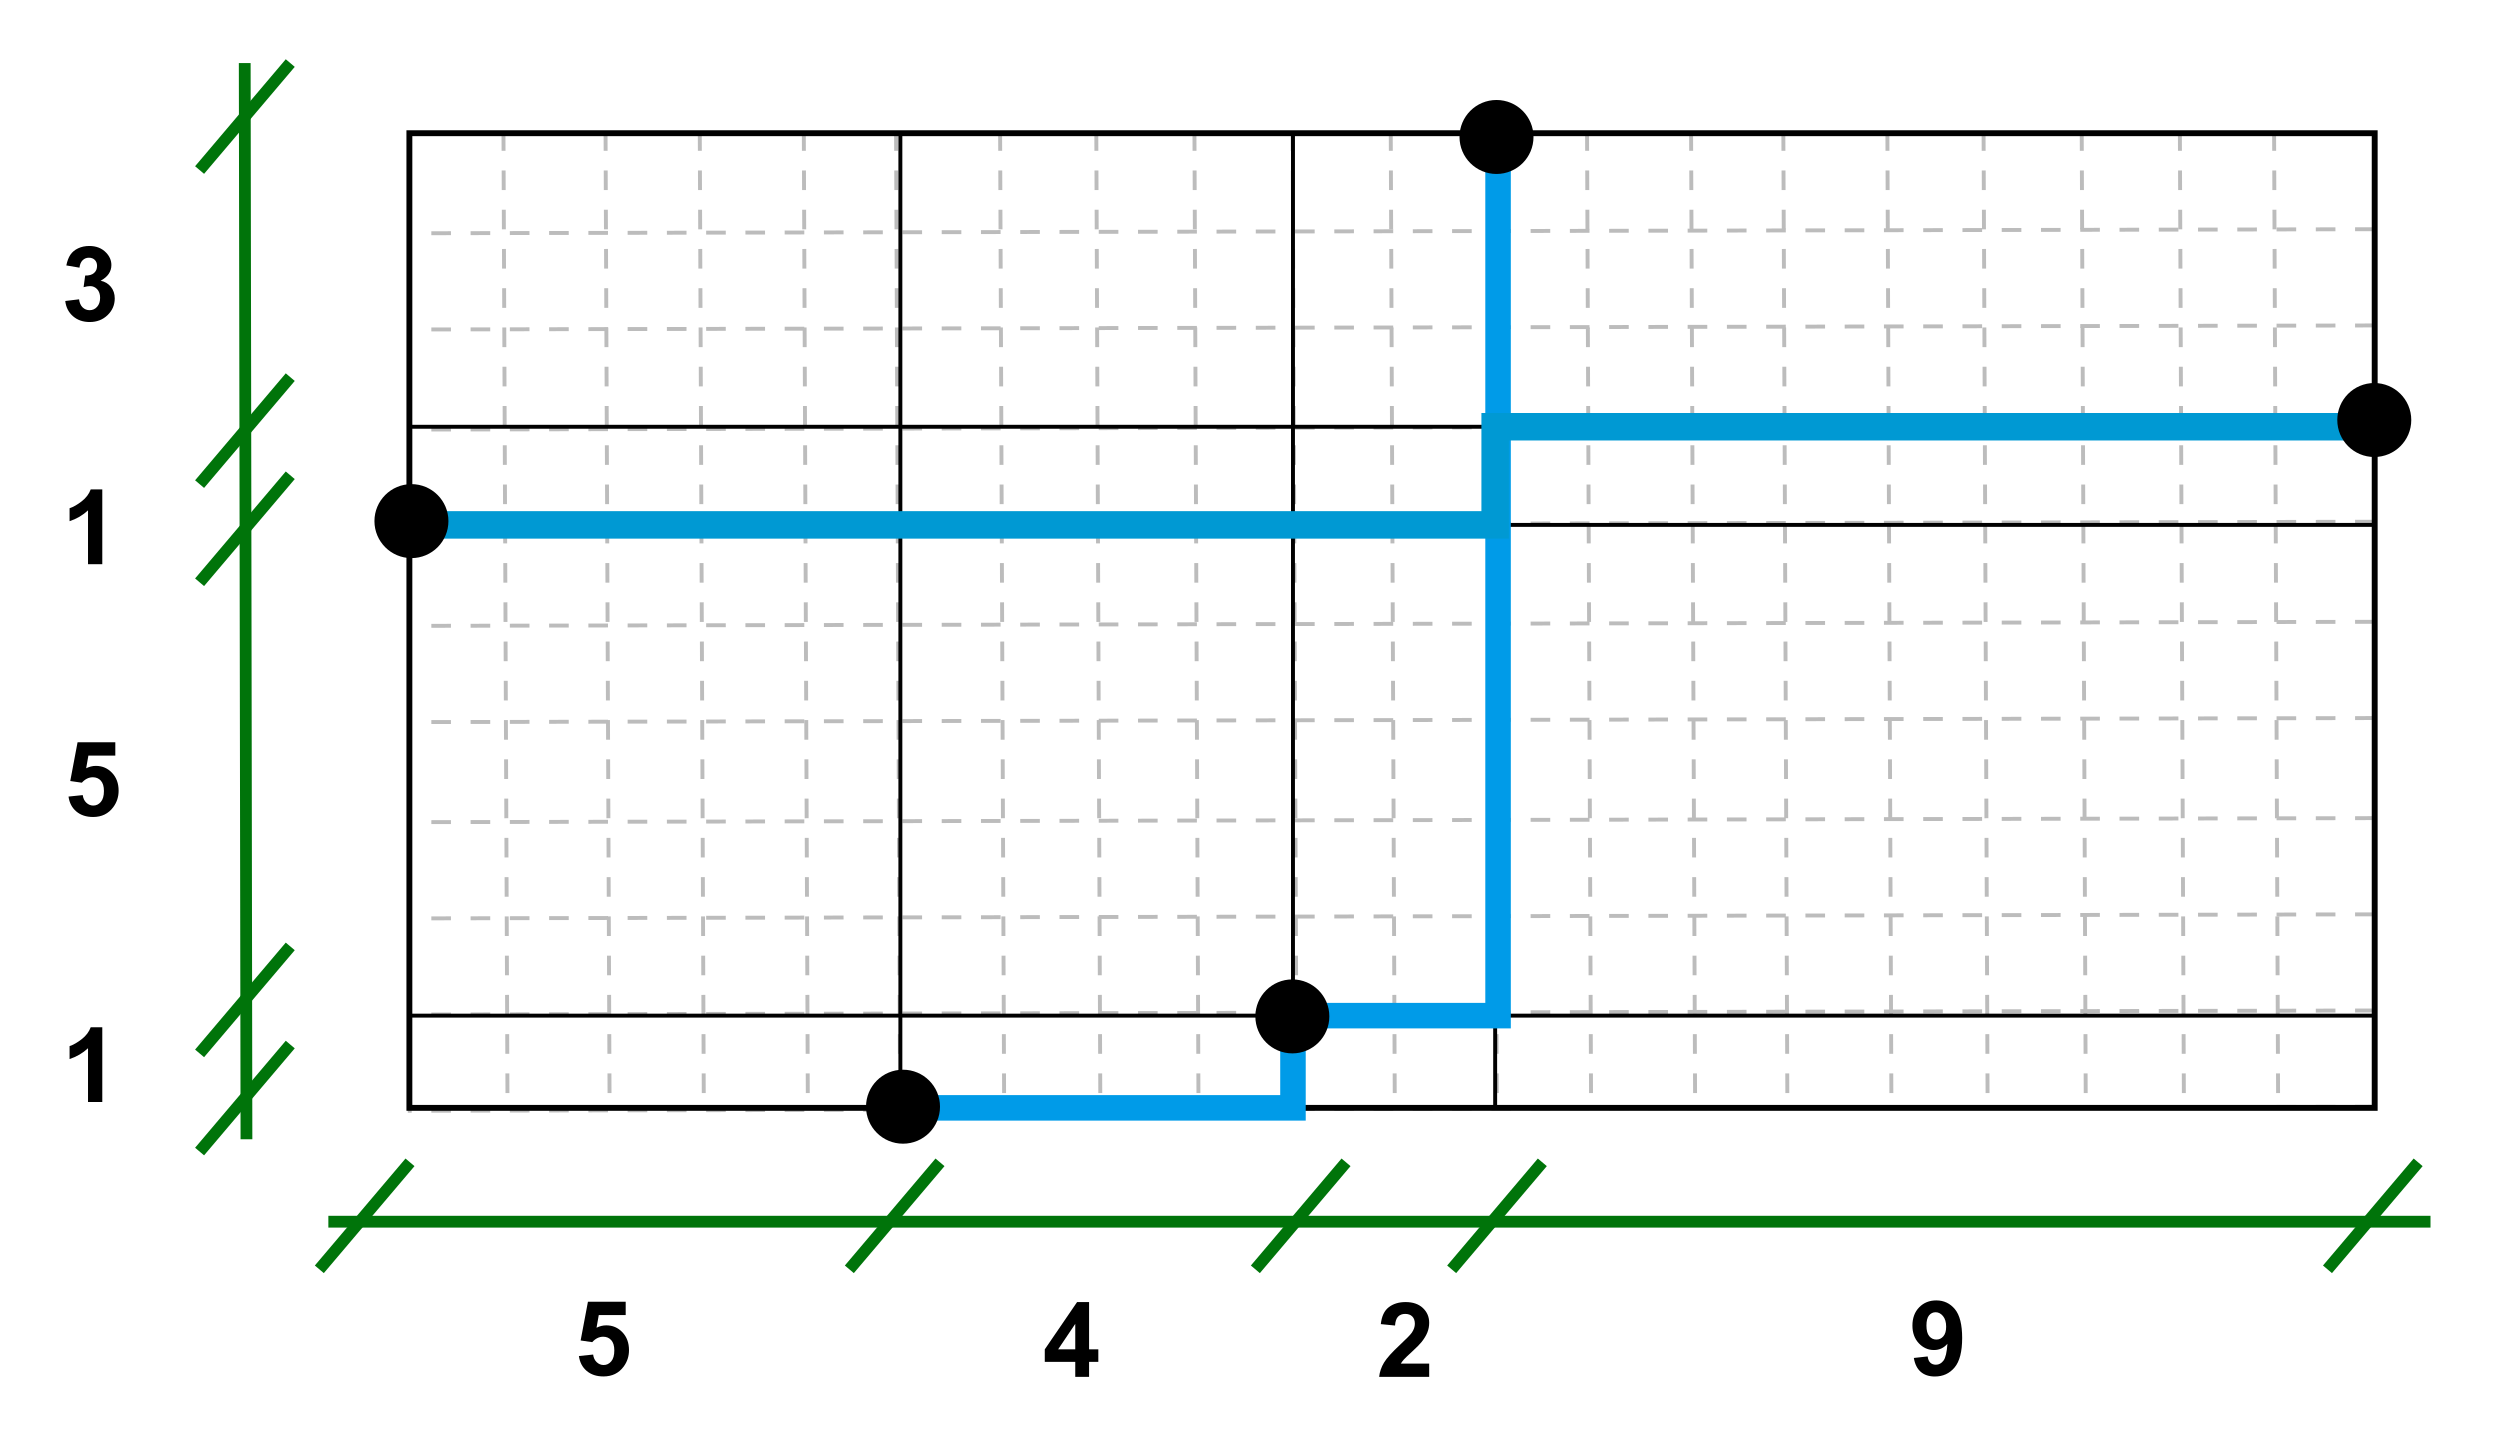 <?xml version="1.0" encoding="UTF-8" standalone="no"?>
<svg
   viewBox="-600 1038.541 1273.562 737.426"
   version="1.1"
   id="svg882"
   width="1273.562"
   height="737.426"
   xmlns="http://www.w3.org/2000/svg"
   xmlns:svg="http://www.w3.org/2000/svg">
  <defs
     id="defs886" />
  <g
     id="g744"
     transform="translate(-290.272,6.401)">
    <g
       transform="translate(-124.178,1098.512)"
       id="g674">
      <line
         style="fill:#d8d8d8;stroke:#bcbcbc;stroke-width:2px;stroke-dasharray:10px"
         x1="323.93"
         y1="0.459"
         x2="326"
         y2="500"
         id="line616" />
      <line
         style="fill:#d8d8d8;stroke:#bcbcbc;stroke-width:2px;stroke-dasharray:10px"
         x1="223.93"
         y1="0.459"
         x2="226"
         y2="500"
         id="line618" />
      <line
         style="fill:#d8d8d8;stroke:#bcbcbc;stroke-width:2px;stroke-dasharray:10px"
         x1="122.93"
         y1="0.459"
         x2="125"
         y2="500"
         id="line620" />
      <line
         style="fill:#d8d8d8;stroke:#bcbcbc;stroke-width:2px;stroke-dasharray:10px"
         x1="422.93"
         y1="0.459"
         x2="425"
         y2="500"
         id="line622" />
      <line
         style="fill:#d8d8d8;stroke:#bcbcbc;stroke-width:2px;stroke-dasharray:10px"
         x1="522.151"
         y1="-400.539"
         x2="524.221"
         y2="601.445"
         transform="rotate(90,523.186,100.453)"
         id="line624" />
      <line
         style="fill:#d8d8d8;stroke:#bcbcbc;stroke-width:2px;stroke-dasharray:10px"
         x1="270.93"
         y1="0.459"
         x2="273"
         y2="500"
         id="line626" />
      <line
         style="fill:#d8d8d8;stroke:#bcbcbc;stroke-width:2px;stroke-dasharray:10px"
         x1="170.93"
         y1="0.459"
         x2="173"
         y2="500"
         id="line628" />
      <line
         style="fill:#d8d8d8;stroke:#bcbcbc;stroke-width:2px;stroke-dasharray:10px"
         x1="70.93"
         y1="0.459"
         x2="73"
         y2="500"
         id="line630" />
      <line
         style="fill:#d8d8d8;stroke:#bcbcbc;stroke-width:2px;stroke-dasharray:10px"
         x1="372.93"
         y1="0.459"
         x2="375"
         y2="500"
         id="line632" />
      <line
         style="fill:#d8d8d8;stroke:#bcbcbc;stroke-width:2px;stroke-dasharray:10px"
         x1="472.93"
         y1="0.459"
         x2="475"
         y2="500"
         id="line634" />
      <line
         style="fill:#d8d8d8;stroke:#bcbcbc;stroke-width:2px;stroke-dasharray:10px"
         x1="522.151"
         y1="-449.56"
         x2="524.221"
         y2="552.424"
         transform="rotate(90,523.186,51.432)"
         id="line636" />
      <line
         style="fill:#d8d8d8;stroke:#bcbcbc;stroke-width:2px;stroke-dasharray:10px"
         x1="775.93"
         y1="0.459"
         x2="778"
         y2="500"
         id="line638" />
      <line
         style="fill:#d8d8d8;stroke:#bcbcbc;stroke-width:2px;stroke-dasharray:10px"
         x1="675.93"
         y1="0.459"
         x2="678"
         y2="500"
         id="line640" />
      <line
         style="fill:#d8d8d8;stroke:#bcbcbc;stroke-width:2px;stroke-dasharray:10px"
         x1="574.93"
         y1="0.459"
         x2="577"
         y2="500"
         id="line642" />
      <line
         style="fill:#d8d8d8;stroke:#bcbcbc;stroke-width:2px;stroke-dasharray:10px"
         x1="874.93"
         y1="0.459"
         x2="877"
         y2="500"
         id="line644" />
      <line
         style="fill:#d8d8d8;stroke:#bcbcbc;stroke-width:2px;stroke-dasharray:10px"
         x1="722.93"
         y1="0.459"
         x2="725"
         y2="500"
         id="line646" />
      <line
         style="fill:#d8d8d8;stroke:#bcbcbc;stroke-width:2px;stroke-dasharray:10px"
         x1="622.93"
         y1="0.459"
         x2="625"
         y2="500"
         id="line648" />
      <line
         style="fill:#d8d8d8;stroke:#bcbcbc;stroke-width:2px;stroke-dasharray:10px"
         x1="522.93"
         y1="0.459"
         x2="525"
         y2="500"
         id="line650" />
      <line
         style="fill:#d8d8d8;stroke:#bcbcbc;stroke-width:2px;stroke-dasharray:10px"
         x1="824.93"
         y1="0.459"
         x2="827"
         y2="500"
         id="line652" />
      <line
         style="fill:#d8d8d8;stroke:#bcbcbc;stroke-width:2px;stroke-dasharray:10px"
         x1="924.93"
         y1="0.459"
         x2="927"
         y2="500"
         id="line654" />
      <line
         style="fill:#d8d8d8;stroke:#bcbcbc;stroke-width:2px;stroke-dasharray:10px"
         x1="972.93"
         y1="0.459"
         x2="975"
         y2="500"
         id="line656" />
      <line
         style="fill:#d8d8d8;stroke:#bcbcbc;stroke-width:2px;stroke-dasharray:10px"
         x1="522.151"
         y1="-300.539"
         x2="524.221"
         y2="701.445"
         transform="rotate(90,523.186,200.453)"
         id="line658" />
      <line
         style="fill:#d8d8d8;stroke:#bcbcbc;stroke-width:2px;stroke-dasharray:10px"
         x1="522.151"
         y1="-349.56"
         x2="524.221"
         y2="652.424"
         transform="rotate(90,523.186,151.432)"
         id="line660" />
      <line
         style="fill:#d8d8d8;stroke:#bcbcbc;stroke-width:2px;stroke-dasharray:10px"
         x1="522.151"
         y1="-200.539"
         x2="524.221"
         y2="801.445"
         transform="rotate(90,523.186,300.453)"
         id="line662" />
      <line
         style="fill:#d8d8d8;stroke:#bcbcbc;stroke-width:2px;stroke-dasharray:10px"
         x1="522.151"
         y1="-249.56"
         x2="524.221"
         y2="752.424"
         transform="rotate(90,523.186,251.432)"
         id="line664" />
      <line
         style="fill:#d8d8d8;stroke:#bcbcbc;stroke-width:2px;stroke-dasharray:10px"
         x1="522.151"
         y1="-100.539"
         x2="524.221"
         y2="901.445"
         transform="rotate(90,523.186,400.453)"
         id="line666" />
      <line
         style="fill:#d8d8d8;stroke:#bcbcbc;stroke-width:2px;stroke-dasharray:10px"
         x1="522.151"
         y1="-149.56"
         x2="524.221"
         y2="852.424"
         transform="rotate(90,523.186,351.432)"
         id="line668" />
      <line
         style="fill:#d8d8d8;stroke:#bcbcbc;stroke-width:2px;stroke-dasharray:10px"
         x1="522.151"
         y1="-2.539"
         x2="524.221"
         y2="999.445"
         transform="rotate(90,523.186,498.453)"
         id="line670" />
      <line
         style="fill:#d8d8d8;stroke:#bcbcbc;stroke-width:2px;stroke-dasharray:10px"
         x1="522.151"
         y1="-51.56"
         x2="524.221"
         y2="950.424"
         transform="rotate(90,523.186,449.432)"
         id="line672" />
    </g>
    <line
       style="fill:#d8d8d8;stroke:#000000;stroke-width:2px"
       x1="148.944"
       y1="1098.971"
       x2="148.944"
       y2="1600"
       id="line676" />
    <line
       style="fill:#d8d8d8;stroke:#000000;stroke-width:2px"
       x1="399.008"
       y1="748.54"
       x2="399.008"
       y2="1750.524"
       transform="rotate(90,399.008,1249.532)"
       id="line678" />
    <rect
       width="1001.178"
       height="496.512"
       style="fill:none;stroke:#000000;stroke-width:3px"
       x="-101.178"
       y="1100"
       id="rect680" />
    <line
       style="fill:#d8d8d8;stroke:#00740a;stroke-width:6px"
       x1="-185.056"
       y1="1064.26"
       x2="-184.178"
       y2="1612.512"
       id="line682" />
    <line
       style="fill:#d8d8d8;stroke:#00740a;stroke-width:6px"
       x1="392.988"
       y1="2189.955"
       x2="392.989"
       y2="1119.069"
       transform="rotate(-90,392.988,1654.512)"
       id="line684" />
    <line
       style="fill:#d8d8d8;stroke:#00740a;stroke-width:6px"
       x1="-161.866"
       y1="1064.26"
       x2="-208.056"
       y2="1118.764"
       id="line686" />
    <line
       style="fill:#d8d8d8;stroke:#00740a;stroke-width:6px"
       x1="-161.866"
       y1="1224.26"
       x2="-208.056"
       y2="1278.764"
       id="line688" />
    <line
       style="fill:#d8d8d8;stroke:#00740a;stroke-width:6px"
       x1="-161.866"
       y1="1514.26"
       x2="-208.056"
       y2="1568.764"
       id="line690" />
    <line
       style="fill:#d8d8d8;stroke:#00740a;stroke-width:6px"
       x1="-161.866"
       y1="1564.26"
       x2="-208.056"
       y2="1618.764"
       id="line692" />
    <line
       style="fill:#d8d8d8;stroke:#00740a;stroke-width:6px"
       x1="-100.866"
       y1="1624.26"
       x2="-147.056"
       y2="1678.764"
       id="line694" />
    <line
       style="fill:#d8d8d8;stroke:#00740a;stroke-width:6px"
       x1="169.134"
       y1="1624.26"
       x2="122.944"
       y2="1678.764"
       id="line696" />
    <line
       style="fill:#d8d8d8;stroke:#00740a;stroke-width:6px"
       x1="375.973"
       y1="1624.26"
       x2="329.783"
       y2="1678.764"
       id="line698" />
    <line
       style="fill:#d8d8d8;stroke:#00740a;stroke-width:6px"
       x1="922.134"
       y1="1624.26"
       x2="875.944"
       y2="1678.764"
       id="line700" />
    <path
       d="m 418.334,1726.787 v 6.754 h -25.491 c 0.276,-2.554 1.104,-4.973 2.484,-7.259 1.381,-2.286 4.107,-5.318 8.178,-9.096 3.278,-3.054 5.288,-5.125 6.03,-6.211 1.001,-1.502 1.501,-2.986 1.501,-4.452 0,-1.622 -0.436,-2.868 -1.307,-3.739 -0.871,-0.872 -2.075,-1.307 -3.61,-1.307 -1.519,0 -2.726,0.457 -3.623,1.372 -0.897,0.914 -1.415,2.432 -1.553,4.554 l -7.246,-0.724 c 0.431,-4.003 1.786,-6.876 4.063,-8.618 2.277,-1.743 5.124,-2.614 8.54,-2.614 3.744,0 6.686,1.009 8.825,3.028 2.139,2.018 3.209,4.529 3.209,7.531 0,1.708 -0.306,3.334 -0.919,4.878 -0.613,1.544 -1.583,3.161 -2.912,4.852 -0.879,1.121 -2.466,2.734 -4.761,4.84 -2.295,2.104 -3.748,3.502 -4.361,4.192 -0.613,0.69 -1.109,1.363 -1.488,2.019 z"
       style="white-space:pre"
       id="path702" />
    <path
       d="m 238.034,1733.541 v -7.634 h -15.528 v -6.366 l 16.459,-24.094 h 6.108 v 24.068 h 4.71 v 6.392 h -4.71 v 7.634 z m 0,-14.026 v -12.966 l -8.721,12.966 z"
       style="white-space:pre"
       id="path704" />
    <path
       d="m -257.619,1593.541 h -7.272 v -27.406 c -2.657,2.484 -5.788,4.322 -9.394,5.512 v -6.599 c 1.898,-0.621 3.96,-1.798 6.185,-3.532 2.226,-1.734 3.753,-3.757 4.581,-6.069 h 5.9 z"
       style="white-space:pre"
       id="path706" />
    <path
       d="m -276.484,1185.474 7.039,-0.854 c 0.224,1.794 0.828,3.166 1.811,4.115 0.983,0.948 2.174,1.423 3.572,1.423 1.501,0 2.764,-0.57 3.791,-1.708 1.027,-1.139 1.54,-2.674 1.54,-4.606 0,-1.829 -0.492,-3.278 -1.475,-4.348 -0.984,-1.07 -2.183,-1.604 -3.598,-1.604 -0.931,0 -2.044,0.181 -3.338,0.543 l 0.802,-5.926 c 1.967,0.051 3.468,-0.376 4.503,-1.281 1.035,-0.906 1.553,-2.11 1.553,-3.61 0,-1.277 -0.38,-2.295 -1.139,-3.054 -0.759,-0.76 -1.768,-1.139 -3.028,-1.139 -1.242,0 -2.303,0.431 -3.183,1.294 -0.88,0.862 -1.415,2.122 -1.604,3.779 l -6.703,-1.139 c 0.466,-2.295 1.169,-4.128 2.109,-5.499 0.941,-1.372 2.252,-2.451 3.934,-3.235 1.682,-0.786 3.567,-1.178 5.654,-1.178 3.571,0 6.435,1.138 8.592,3.416 1.777,1.863 2.666,3.968 2.666,6.315 0,3.329 -1.82,5.986 -5.461,7.97 2.174,0.466 3.912,1.51 5.215,3.132 1.303,1.621 1.954,3.579 1.954,5.874 0,3.33 -1.216,6.168 -3.649,8.514 -2.433,2.346 -5.461,3.52 -9.084,3.52 -3.433,0 -6.28,-0.988 -8.54,-2.963 -2.26,-1.976 -3.571,-4.559 -3.933,-7.751 z"
       style="white-space:pre"
       id="path708" />
    <line
       style="fill:#d8d8d8;stroke:#00740a;stroke-width:6px"
       x1="-161.866"
       y1="1274.26"
       x2="-208.056"
       y2="1328.764"
       id="line710" />
    <path
       d="m -257.619,1319.541 h -7.272 v -27.406 c -2.657,2.484 -5.788,4.322 -9.394,5.512 v -6.599 c 1.898,-0.621 3.96,-1.798 6.185,-3.532 2.226,-1.734 3.753,-3.757 4.581,-6.069 h 5.9 z"
       style="white-space:pre"
       id="path712" />
    <path
       d="m -274.819,1437.934 7.246,-0.751 c 0.207,1.639 0.82,2.938 1.837,3.895 1.018,0.957 2.191,1.436 3.52,1.436 1.518,0 2.803,-0.617 3.856,-1.85 1.053,-1.234 1.579,-3.093 1.579,-5.577 0,-2.329 -0.522,-4.076 -1.566,-5.241 -1.044,-1.164 -2.403,-1.746 -4.076,-1.746 -2.087,0 -3.959,0.923 -5.616,2.769 l -5.9,-0.854 3.726,-19.746 h 19.228 v 6.806 H -264.7 l -1.139,6.444 c 1.622,-0.811 3.278,-1.216 4.969,-1.216 3.226,0 5.96,1.173 8.203,3.519 2.243,2.347 3.365,5.392 3.365,9.136 0,3.123 -0.906,5.909 -2.718,8.358 -2.467,3.347 -5.891,5.021 -10.274,5.021 -3.502,0 -6.357,-0.94 -8.566,-2.821 -2.208,-1.881 -3.528,-4.408 -3.959,-7.582 z"
       style="white-space:pre"
       id="path714" />
    <path
       d="m -14.819,1722.934 7.246,-0.751 c 0.207,1.639 0.82,2.938 1.837,3.895 1.018,0.957 2.191,1.436 3.52,1.436 1.518,0 2.803,-0.617 3.856,-1.85 1.053,-1.234 1.579,-3.093 1.579,-5.577 0,-2.329 -0.522,-4.076 -1.566,-5.241 -1.044,-1.164 -2.403,-1.746 -4.076,-1.746 -2.087,0 -3.959,0.923 -5.616,2.769 l -5.9,-0.854 3.726,-19.746 H 9.015 v 6.806 H -4.7 l -1.139,6.444 c 1.622,-0.811 3.278,-1.216 4.969,-1.216 3.226,0 5.96,1.173 8.203,3.519 2.243,2.347 3.365,5.392 3.365,9.136 0,3.123 -0.906,5.909 -2.718,8.358 -2.467,3.347 -5.891,5.021 -10.274,5.021 -3.502,0 -6.357,-0.94 -8.566,-2.821 -2.208,-1.881 -3.528,-4.408 -3.959,-7.582 z"
       style="white-space:pre"
       id="path716" />
    <line
       style="fill:#d8d8d8;stroke:#00740a;stroke-width:6px"
       x1="475.973"
       y1="1624.26"
       x2="429.783"
       y2="1678.764"
       id="line718" />
    <path
       d="m 665.233,1723.917 7.039,-0.776 c 0.173,1.432 0.621,2.493 1.346,3.183 0.724,0.69 1.681,1.035 2.872,1.035 1.501,0 2.778,-0.69 3.83,-2.07 1.053,-1.381 1.726,-4.245 2.019,-8.592 -1.829,2.122 -4.115,3.183 -6.858,3.183 -2.985,0 -5.56,-1.152 -7.725,-3.455 -2.165,-2.303 -3.248,-5.301 -3.248,-8.993 0,-3.847 1.143,-6.948 3.429,-9.303 2.286,-2.355 5.197,-3.533 8.734,-3.533 3.847,0 7.005,1.488 9.472,4.464 2.467,2.976 3.701,7.872 3.701,14.687 0,6.935 -1.285,11.938 -3.856,15.009 -2.571,3.071 -5.918,4.607 -10.041,4.607 -2.968,0 -5.366,-0.789 -7.195,-2.368 -1.829,-1.579 -3.002,-3.938 -3.519,-7.078 z m 16.459,-15.89 c 0,-2.346 -0.539,-4.166 -1.618,-5.46 -1.078,-1.294 -2.324,-1.941 -3.739,-1.941 -1.346,0 -2.463,0.531 -3.351,1.592 -0.889,1.061 -1.333,2.799 -1.333,5.214 0,2.45 0.483,4.249 1.449,5.396 0.966,1.147 2.174,1.721 3.623,1.721 1.397,0 2.575,-0.552 3.532,-1.656 0.958,-1.105 1.437,-2.727 1.437,-4.866 z"
       style="white-space:pre"
       id="path720" />
    <line
       style="fill:#d8d8d8;stroke:#000000;stroke-width:2px"
       x1="348.944"
       y1="1098.971"
       x2="348.944"
       y2="1596.512"
       id="line722" />
    <line
       style="fill:#d8d8d8;stroke:#000000;stroke-width:2px"
       x1="451.944"
       y1="1098.971"
       x2="451.944"
       y2="1596.512"
       id="line724" />
    <line
       style="fill:#d8d8d8;stroke:#000000;stroke-width:2px"
       x1="399.008"
       y1="798.54"
       x2="399.008"
       y2="1800.524"
       transform="rotate(90,399.008,1299.532)"
       id="line726" />
    <line
       style="fill:#d8d8d8;stroke:#000000;stroke-width:2px"
       x1="399.008"
       y1="1048.54"
       x2="399.008"
       y2="2050.524"
       transform="rotate(90,399.008,1549.532)"
       id="line728" />
    <polyline
       style="fill:none;stroke:#009be8;stroke-width:13px"
       points="453.423 1102.068 453.423 1549.532 348.944 1549.532 348.944 1596.512 148.944 1596.512"
       id="polyline730" />
    <polyline
       style="fill:none;stroke:#0099d3;stroke-width:14px"
       points="-100 1299.532 451.944 1299.532 451.944 1249.532 900 1249.532"
       id="polyline732" />
    <circle
       cx="-100.133"
       cy="1297.609"
       id="ellipse734"
       r="18.845" />
    <circle
       cx="150.289"
       cy="1595.919"
       id="ellipse736"
       r="18.845" />
    <circle
       cx="899.789"
       cy="1246.105"
       id="ellipse738"
       r="18.845" />
    <circle
       cx="452.628"
       cy="1101.919"
       id="ellipse740"
       r="18.845" />
    <circle
       cx="348.628"
       cy="1549.919"
       id="ellipse742"
       r="18.845" />
  </g>
  <g
     transform="translate(1510.728,6.401)"
     id="g878" />
</svg>
